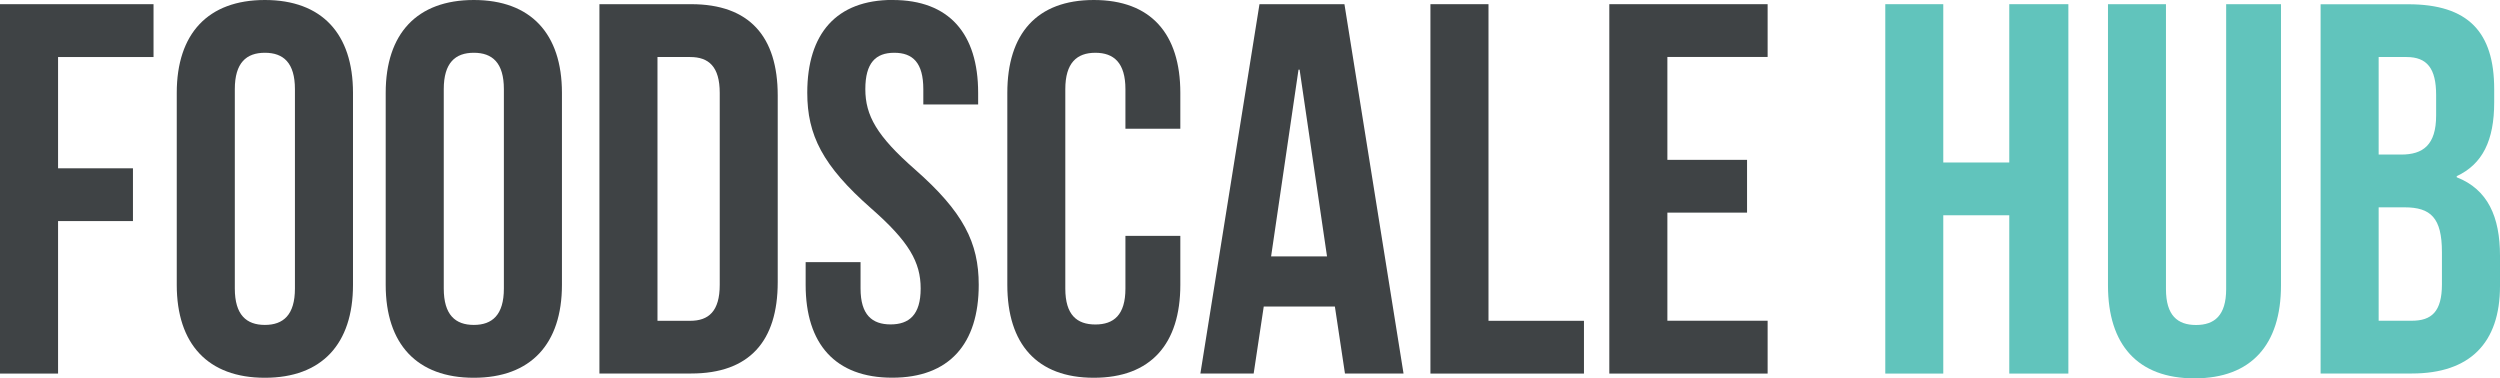 <?xml version="1.0" encoding="UTF-8"?> <svg xmlns="http://www.w3.org/2000/svg" id="Layer_2" data-name="Layer 2" viewBox="0 0 340.16 51.47"><g id="Layer_1-2" data-name="Layer 1"><g><polygon points="7.9 22.9 18.09 22.9 18.09 30.08 7.9 30.08 7.9 50.83 0 50.83 0 .57 20.89 .57 20.89 7.76 7.9 7.76 7.9 22.9" fill="#3f4345"></polygon><path d="m24.05,12.63C24.05,4.59,28.29,0,36.04,0s11.99,4.59,11.99,12.63v26.13c0,8.04-4.24,12.64-11.99,12.64s-11.99-4.59-11.99-12.64V12.63Zm7.9,26.63c0,3.59,1.58,4.95,4.09,4.95s4.09-1.36,4.09-4.95V12.13c0-3.59-1.57-4.95-4.09-4.95s-4.09,1.36-4.09,4.95v27.14Z" fill="#3f4345"></path><path d="m52.48,12.63C52.48,4.59,56.72,0,64.47,0s11.99,4.59,11.99,12.63v26.13c0,8.04-4.24,12.64-11.99,12.64s-11.99-4.59-11.99-12.64V12.63Zm7.9,26.63c0,3.59,1.58,4.95,4.09,4.95s4.09-1.36,4.09-4.95V12.13c0-3.59-1.57-4.95-4.09-4.95s-4.09,1.36-4.09,4.95v27.14Z" fill="#3f4345"></path><path d="m81.56.57h12.49c7.9,0,11.77,4.38,11.77,12.42v25.41c0,8.04-3.87,12.42-11.77,12.42h-12.49V.57Zm7.9,7.18v35.9h4.45c2.51,0,4.02-1.3,4.02-4.89V12.64c0-3.59-1.51-4.88-4.02-4.88h-4.45Z" fill="#3f4345"></path><path d="m121.47,0c7.68,0,11.62,4.59,11.62,12.63v1.58h-7.46v-2.08c0-3.59-1.43-4.95-3.95-4.95s-3.94,1.36-3.94,4.95,1.57,6.38,6.74,10.91c6.61,5.81,8.69,9.98,8.69,15.72,0,8.04-4.02,12.63-11.77,12.63s-11.78-4.59-11.78-12.63v-3.09h7.47v3.59c0,3.59,1.58,4.88,4.09,4.88s4.09-1.29,4.09-4.88-1.58-6.39-6.74-10.91c-6.61-5.81-8.69-9.98-8.69-15.73,0-8.04,3.95-12.63,11.63-12.63" fill="#3f4345"></path><path d="m160.6,32.09v6.67c0,8.04-4.02,12.64-11.77,12.64s-11.77-4.6-11.77-12.64V12.64C137.06,4.59,141.07,0,148.83,0s11.77,4.59,11.77,12.64v4.88h-7.47v-5.39c0-3.58-1.57-4.95-4.09-4.95s-4.09,1.37-4.09,4.95v27.14c0,3.58,1.58,4.88,4.09,4.88s4.09-1.3,4.09-4.88v-7.18h7.47Z" fill="#3f4345"></path><path d="m190.97,50.82h-7.97l-1.37-9.11h-9.68l-1.37,9.11h-7.25L171.37.57h11.56l8.04,50.25Zm-18.02-15.93h7.61l-3.73-25.41h-.15l-3.73,25.41Z" fill="#3f4345"></path><polygon points="194.63 .57 202.53 .57 202.53 43.65 215.52 43.65 215.52 50.83 194.63 50.83 194.63 .57" fill="#3f4345"></polygon><polygon points="226.87 21.75 237.71 21.75 237.71 28.93 226.87 28.93 226.87 43.64 240.51 43.64 240.51 50.83 218.97 50.83 218.97 .57 240.51 .57 240.51 7.75 226.87 7.75 226.87 21.75" fill="#3f4345"></polygon><polygon points="264.41 50.83 256.52 50.83 256.52 .57 264.41 .57 264.41 22.11 273.39 22.11 273.39 .57 281.43 .57 281.43 50.83 273.39 50.83 273.39 29.29 264.41 29.29 264.41 50.83" fill="#61c4bc"></polygon><path d="m294.71.57v38.77c0,3.59,1.58,4.88,4.09,4.88s4.1-1.29,4.1-4.88V.57h7.46v38.27c0,8.04-4.02,12.64-11.77,12.64s-11.77-4.59-11.77-12.64V.57h7.89Z" fill="#61c4bc"></path><path d="m339.37,12.13v1.8c0,5.17-1.58,8.4-5.1,10.04v.15c4.23,1.65,5.89,5.38,5.89,10.7v4.09c0,7.75-4.09,11.91-11.99,11.91h-12.42V.58h11.92c8.18,0,11.7,3.8,11.7,11.55m-15.72-4.37v13.27h3.08c2.94,0,4.74-1.29,4.74-5.31v-2.8c0-3.59-1.22-5.16-4.02-5.16h-3.8Zm0,20.45v15.43h4.52c2.66,0,4.09-1.22,4.09-4.95v-4.38c0-4.66-1.51-6.1-5.09-6.1h-3.52Z" fill="#61c4bc"></path></g></g></svg> 